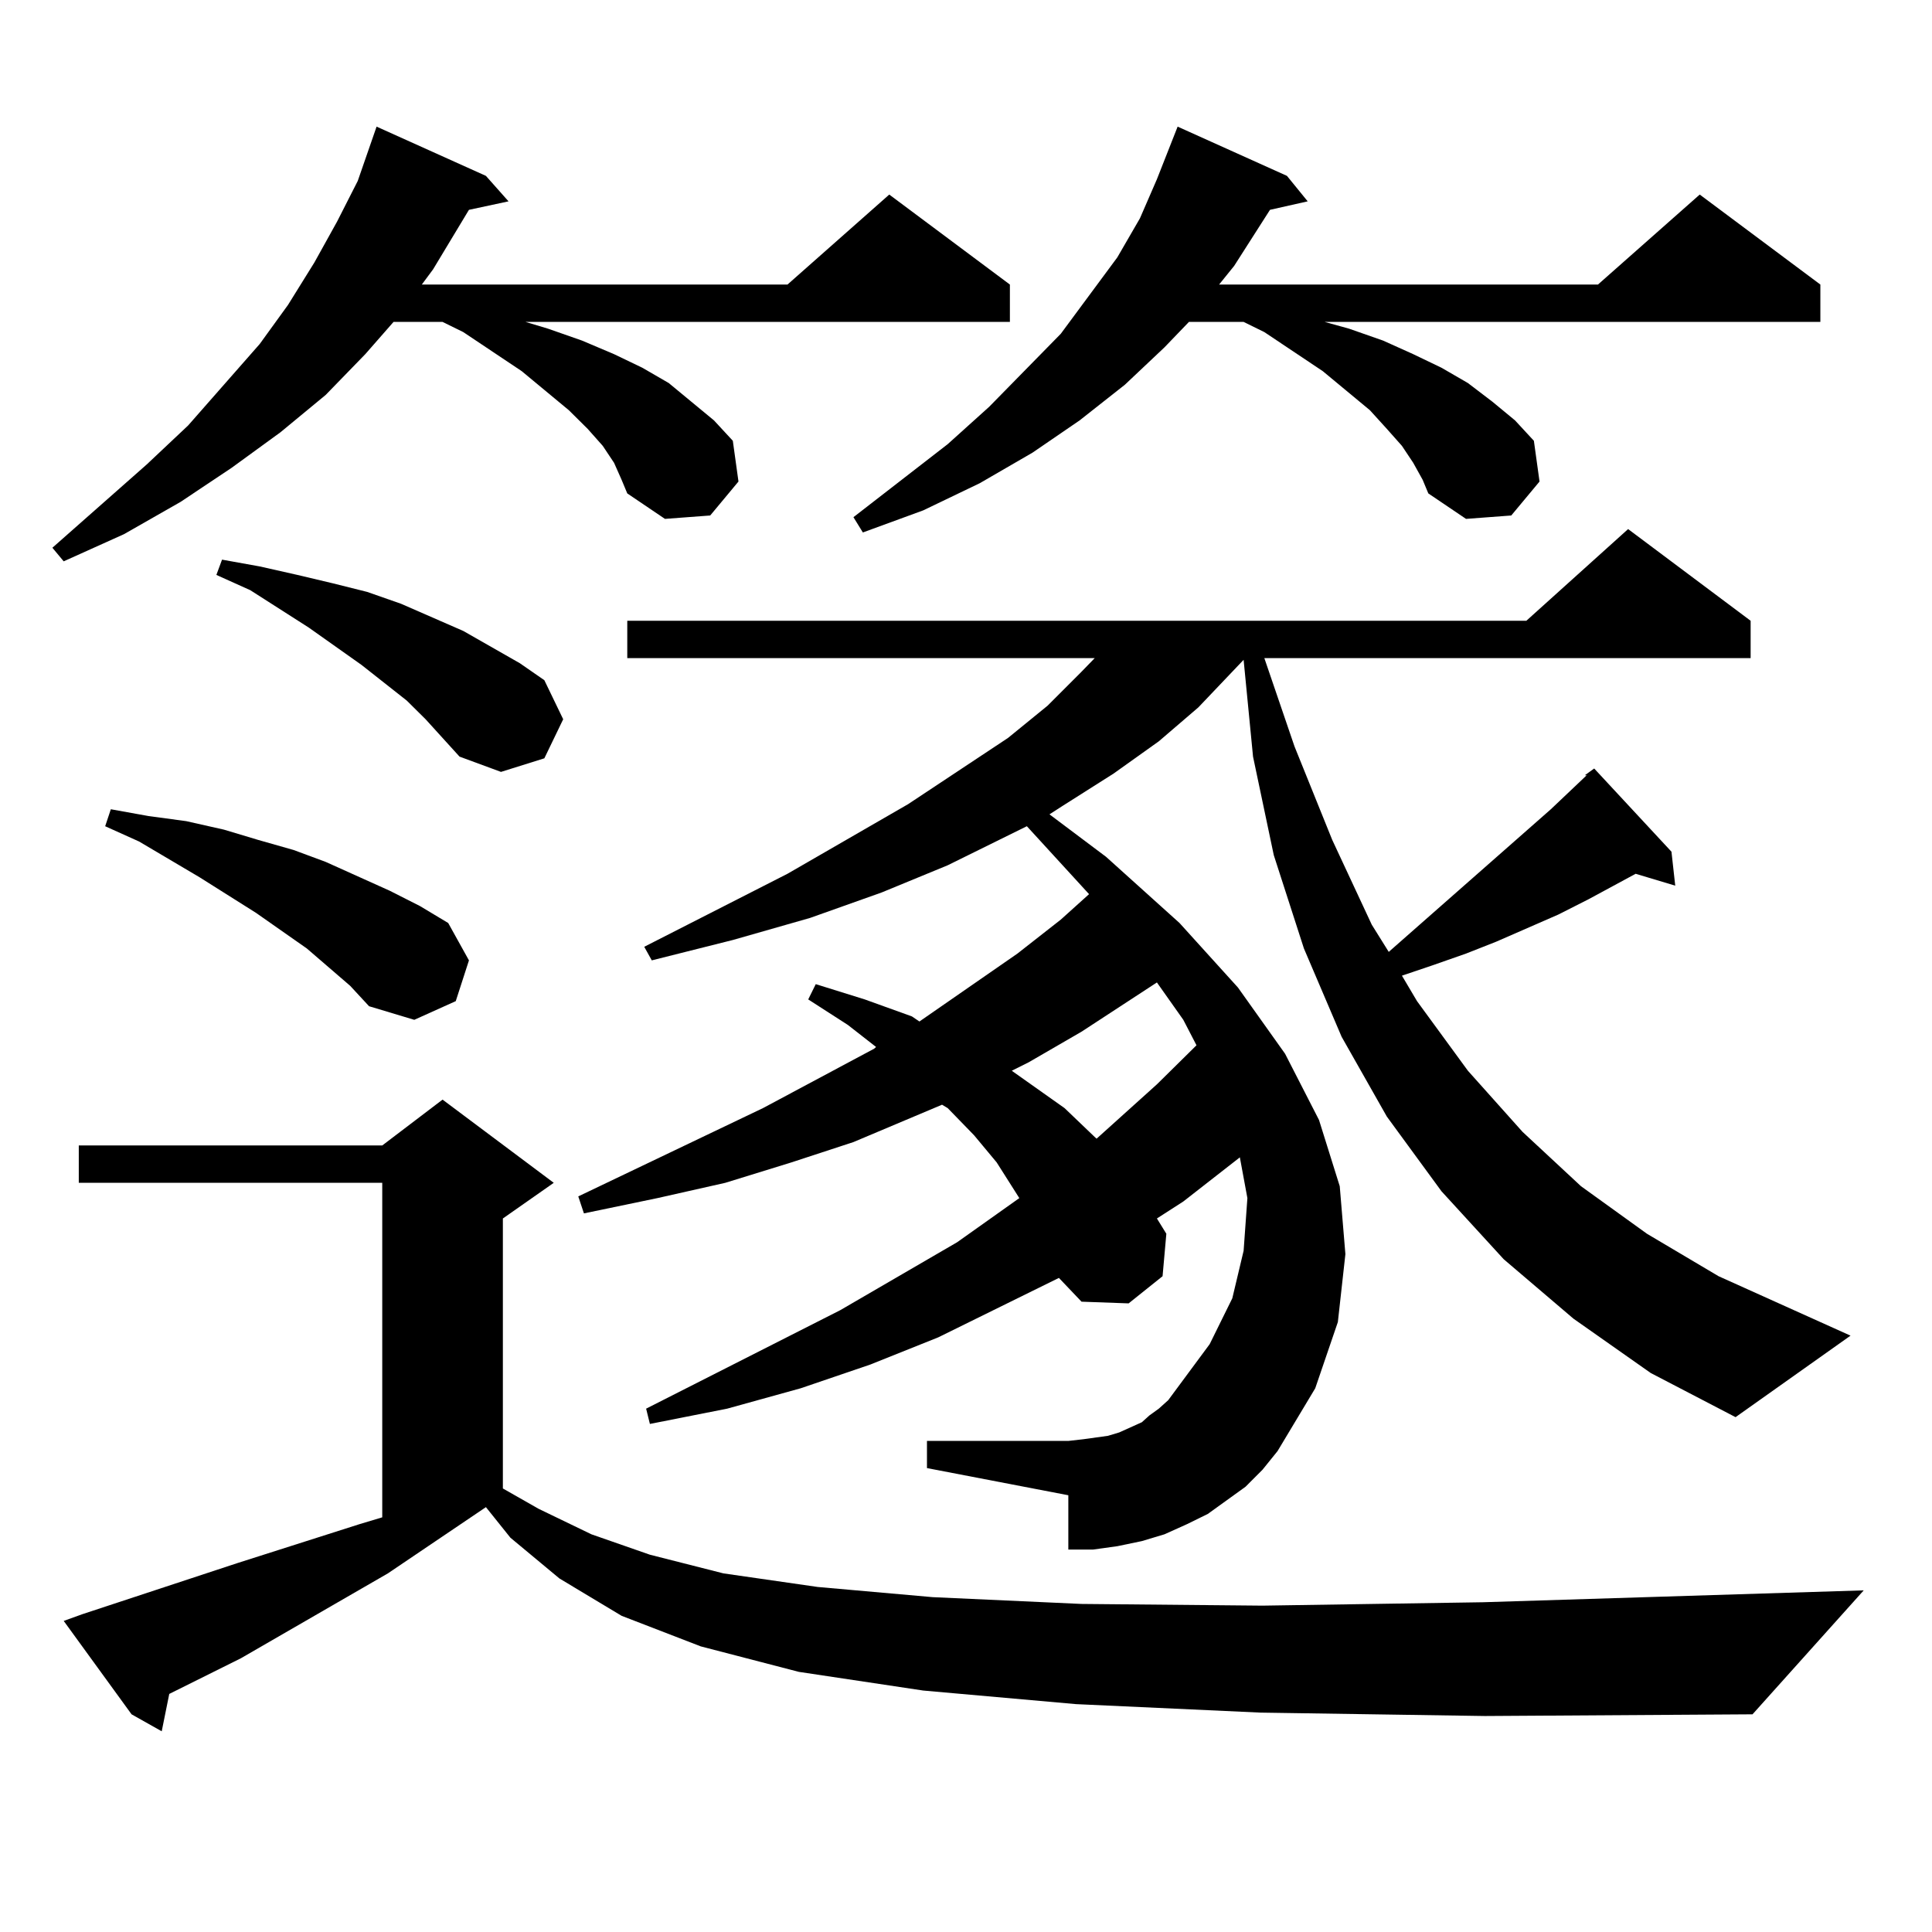 <?xml version="1.0" encoding="utf-8"?>
<!-- Generator: Adobe Illustrator 16.0.0, SVG Export Plug-In . SVG Version: 6.00 Build 0)  -->
<!DOCTYPE svg PUBLIC "-//W3C//DTD SVG 1.1//EN" "http://www.w3.org/Graphics/SVG/1.1/DTD/svg11.dtd">
<svg version="1.1" id="图层_1" xmlns="http://www.w3.org/2000/svg" xmlns:xlink="http://www.w3.org/1999/xlink" x="0px" y="0px"
	 width="1000px" height="1000px" viewBox="0 0 1000 1000" enable-background="new 0 0 1000 1000" xml:space="preserve">
<path d="M317.846,239.57l-5.854-8.789l-7.805-8.789l-9.756-9.668l-24.39-20.215l-30.243-20.215l-10.731-5.273h-25.365
	l-14.634,16.699l-20.487,21.094l-23.414,19.336l-25.365,18.457l-26.341,17.578l-29.268,16.699l-31.219,14.063l-5.854-7.031
	L75.9,240.449l21.463-20.215l37.072-42.188l14.634-20.215l13.658-21.973l11.707-21.094l10.731-21.094l9.756-28.125l56.584,25.488
	l11.707,13.184l-20.487,4.395l-18.536,30.762l-5.854,7.91H407.6l52.682-46.582l62.438,46.582v19.336H271.993l11.707,3.516
	l17.561,6.152l16.585,7.031l14.634,7.031l13.658,7.91l11.707,9.668l11.707,9.668l9.756,10.547l2.927,21.094l-14.634,17.578
	l-23.414,1.758l-19.512-13.184l-2.927-7.031L317.846,239.57z M652.472,886.445l-95.607-4.395l-79.022-7.031l-64.389-9.668
	l-50.73-13.184l-40.975-15.82l-32.194-19.336l-25.365-21.094l-12.683-15.82l-50.73,34.277L124.68,858.32l-37.072,18.457
	l-3.902,19.336l-15.609-8.789l-35.121-48.34l9.756-3.516l79.998-26.367l63.413-20.215l11.707-3.516V612.227H40.779v-19.336h157.069
	l31.219-23.73l57.56,43.066l-26.341,18.457V770.43l18.536,10.547l27.316,13.184l30.243,10.547l38.048,9.668l48.779,7.031
	l59.511,5.273l77.071,3.516l93.656,0.879l114.144-1.758l197.068-6.152l-57.56,64.16l-138.533,0.879L652.472,886.445z
	 M181.264,510.273l-22.438-19.336l-26.341-18.457l-29.268-18.457l-31.219-18.457l-17.561-7.91l2.927-8.789l19.512,3.516
	l19.512,2.637l19.512,4.395l17.561,5.273l18.536,5.273l16.585,6.152l33.17,14.941l15.609,7.91l14.634,8.789l10.731,19.336
	l-6.829,21.094l-21.463,9.668l-23.414-7.031L181.264,510.273z M220.287,372.285l-9.756-9.668l-23.414-18.457l-27.316-19.336
	l-30.243-19.336l-17.561-7.91l2.927-7.91l19.512,3.516l19.512,4.395l18.536,4.395l17.561,4.395l17.561,6.152l32.194,14.063
	l29.268,16.699l12.683,8.789l9.756,20.215l-9.756,20.215l-22.438,7.031l-21.463-7.91L220.287,372.285z M814.419,682.539
	l-36.097-30.762l-32.194-35.156l-28.292-38.672l-23.414-41.309l-19.512-45.703l-15.609-48.34l-10.731-50.977l-4.878-50.098
	l-23.414,24.609l-20.487,17.578l-23.414,16.699l-26.341,16.699l-6.829,4.395l29.268,21.973l38.048,34.277l30.243,33.398
	l24.39,34.277l17.561,34.277l10.731,34.277l2.927,35.156l-3.902,35.156l-11.707,34.277l-19.512,32.52l-7.805,9.668l-8.78,8.789
	l-9.756,7.031l-9.756,7.031l-10.731,5.273l-11.707,5.273l-11.707,3.516l-12.683,2.637l-12.683,1.758h-12.683v-28.125l-73.169-14.063
	V745.82h73.169l7.805-0.879l12.683-1.758l5.854-1.758l5.854-2.637l5.854-2.637l3.902-3.516l4.878-3.516l4.878-4.395l21.463-29.004
	l11.707-23.73l5.854-24.609l1.951-27.246l-3.902-21.094l-29.268,22.852l-13.658,8.789l4.878,7.91l-1.951,21.973l-17.561,14.063
	l-24.39-0.879l-11.707-12.305l-62.438,30.762l-35.121,14.063l-36.097,12.305l-38.048,10.547l-39.999,7.91l-1.951-7.91
	l100.485-50.977l60.486-35.156l32.194-22.852L515.89,601.68l-11.707-14.063l-13.658-14.063l-2.927-1.758l-45.853,19.336
	l-32.194,10.547l-34.146,10.547l-35.121,7.91l-38.048,7.91l-2.927-8.789l95.607-45.703l57.56-30.762l0.976-0.879l-14.634-11.426
	l-20.487-13.184l3.902-7.91l25.365,7.91l24.39,8.789l3.902,2.637l50.73-35.156l22.438-17.578l14.634-13.184l-32.194-35.156
	l-40.975,20.215l-34.146,14.063l-37.072,13.184l-39.999,11.426l-41.95,10.547l-3.902-7.031l74.145-37.793l62.438-36.035
	l51.706-34.277l20.487-16.699l17.561-17.578l6.829-7.031H324.675v-19.336h465.354l52.682-47.461l63.413,47.461v19.336H654.423
	l15.609,45.703l19.512,48.34l20.487,43.945l8.78,14.063l83.9-73.828l18.536-17.578h-0.976l4.878-3.516l39.999,43.066l1.951,17.578
	l-20.487-6.152l-24.39,13.184l-15.609,7.91l-32.194,14.063l-15.609,6.152l-17.561,6.152L725.641,505l7.805,13.184l26.341,36.035
	l28.292,31.641l30.243,28.125l34.146,24.609l37.072,21.973l68.291,30.762l-59.511,42.188l-43.901-22.852L814.419,682.539z
	 M731.494,239.57l-5.854-8.789l-7.805-8.789l-8.78-9.668l-24.39-20.215l-30.243-20.215l-10.731-5.273h-28.292l-12.683,13.184
	l-20.487,19.336l-23.414,18.457l-24.39,16.699l-27.316,15.82l-29.268,14.063l-31.219,11.426l-4.878-7.91l48.779-37.793
	l21.463-19.336l37.072-37.793l29.268-39.551l11.707-20.215l8.78-20.215l10.731-27.246l56.584,25.488l10.731,13.184l-19.512,4.395
	l-18.536,29.004l-7.805,9.668h196.093l52.682-46.582l62.438,46.582v19.336H685.642l12.683,3.516l17.561,6.152l15.609,7.031
	l14.634,7.031l13.658,7.91l12.683,9.668l11.707,9.668l9.756,10.547l2.927,21.094l-14.634,17.578l-23.414,1.758l-19.512-13.184
	l-2.927-7.031L731.494,239.57z M598.814,508.516l-39.023,25.488l-27.316,15.82l-8.78,4.395l27.316,19.336l15.609,14.941l0.976,0.879
	l31.219-28.125l20.487-20.215l-6.829-13.184L598.814,508.516z"/>
</svg>
